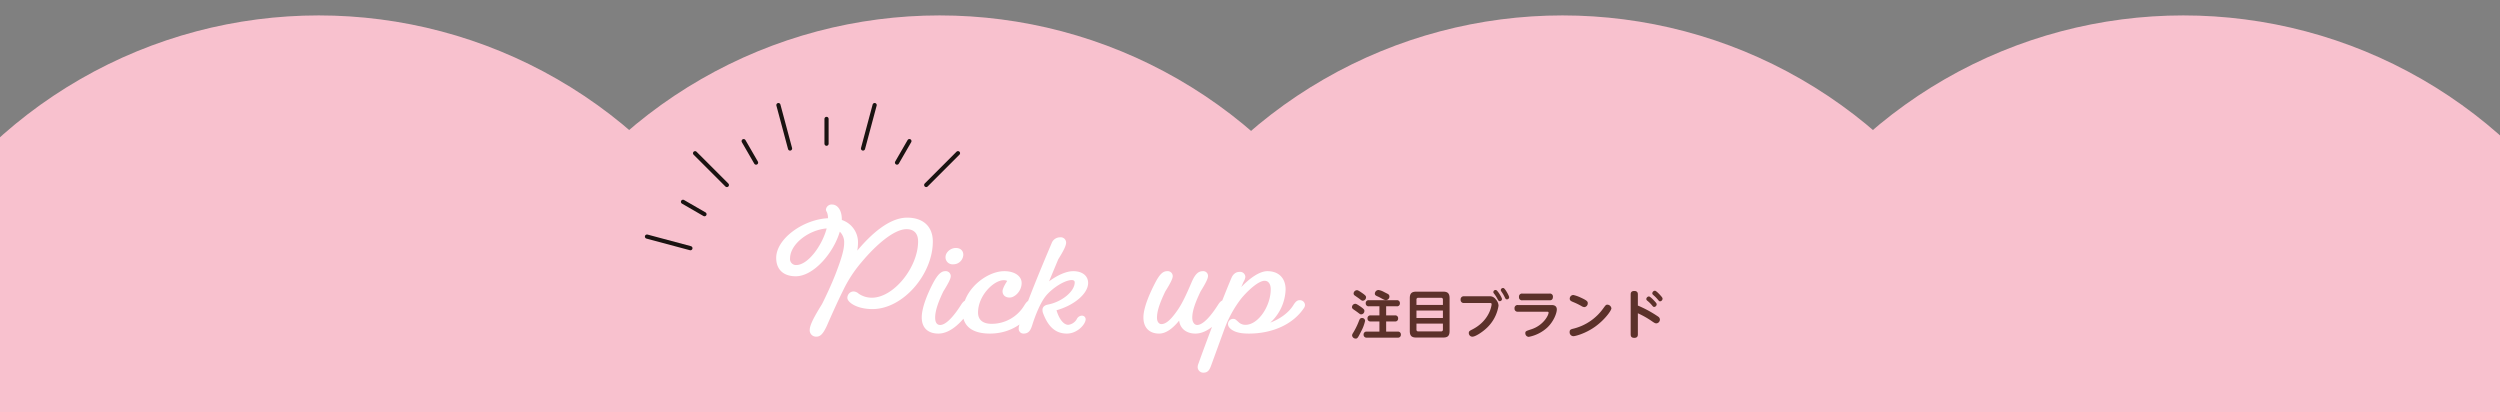 <svg xmlns="http://www.w3.org/2000/svg" xmlns:xlink="http://www.w3.org/1999/xlink" width="1200" height="197.82" viewBox="0 0 1200 197.82">
  <rect x="0" y="0" width="1200" height="197.82" fill="#808080" stroke="none"/>
  <defs>
    <clipPath id="clip-path">
      <path id="パス_30279" data-name="パス 30279" d="M0,0H1200V197.82H0Z" transform="translate(-9.844 6115.856)" fill="#f8c1ce"/>
    </clipPath>
  </defs>
  <g id="グループ_2857" data-name="グループ 2857" transform="translate(9.844 -6115.856)">
    <g id="マスクグループ_22" data-name="マスクグループ 22" clip-path="url(#clip-path)">
      <ellipse id="楕円形_51" data-name="楕円形 51" cx="229" cy="228.5" rx="229" ry="228.5" transform="translate(-85.844 6123.255)" fill="#f8c1ce"/>
      <ellipse id="楕円形_52" data-name="楕円形 52" cx="229" cy="228.5" rx="229" ry="228.5" transform="translate(212.156 6123.255)" fill="#f8c1ce"/>
      <ellipse id="楕円形_53" data-name="楕円形 53" cx="229" cy="228.5" rx="229" ry="228.5" transform="translate(511.156 6123.255)" fill="#f8c1ce"/>
      <ellipse id="楕円形_54" data-name="楕円形 54" cx="229" cy="228.5" rx="229" ry="228.5" transform="translate(809.156 6123.255)" fill="#f8c1ce"/>
    </g>
    <g id="グループ_2859" data-name="グループ 2859" transform="translate(138.156 3326.274)">
      <path id="パス_30281" data-name="パス 30281" d="M-68.8-17.75c0-.45-.15-.825-1.725-1.925-2.075-1.45-2.325-1.45-2.675-1.45a1.666,1.666,0,0,0-1.575,1.575,1.179,1.179,0,0,0,.6,1c.3.225,1.8,1.25,2.125,1.5,1.025.825,1.25.975,1.75.975A1.634,1.634,0,0,0-68.8-17.75Zm-.8,6.475c0-.45-.2-.875-2.4-2.35-1.075-.7-1.525-.975-2-.975A1.664,1.664,0,0,0-75.55-13c0,.225.05.6.65,1.05.3.2,1.775,1.225,2.1,1.475,1.1.85,1.225.95,1.725.95A1.6,1.6,0,0,0-69.6-11.275Zm-1.125,3.5c-.9,0-1.15.575-1.45,1.325a34.344,34.344,0,0,1-2.95,6A2.054,2.054,0,0,0-75.5.575,1.714,1.714,0,0,0-73.8,2.1c.8,0,1.025-.15,2.675-3.525A18.732,18.732,0,0,0-69.25-6.45,1.421,1.421,0,0,0-70.725-7.775Zm13.15-10.25a1.362,1.362,0,0,0-.675-1.25c-.25-.15-1.625-.825-1.95-1a7.563,7.563,0,0,0-2.65-.95,1.838,1.838,0,0,0-1.725,1.75c0,.775.55,1,1.7,1.5.4.175.525.25,1.675.875,1.225.65,1.5.725,1.9.725A1.707,1.707,0,0,0-57.575-18.025ZM-59.15-13.4h5.05a1.35,1.35,0,0,0,1.55-1.475,1.365,1.365,0,0,0-1.55-1.45H-67.4a1.363,1.363,0,0,0-1.55,1.475A1.359,1.359,0,0,0-67.4-13.4h5.025v4.375H-66.55a1.351,1.351,0,0,0-1.55,1.45,1.359,1.359,0,0,0,1.55,1.45h4.175V-1.25h-6.05A1.365,1.365,0,0,0-69.975.2a1.374,1.374,0,0,0,1.55,1.45h14.8A1.365,1.365,0,0,0-52.075.2a1.374,1.374,0,0,0-1.55-1.45H-59.15V-6.125h4.2A1.35,1.35,0,0,0-53.4-7.6a1.344,1.344,0,0,0-1.55-1.425h-4.2Zm30.45-3.9c0-2.475-1.1-3.125-3.1-3.125H-44.7c-2,0-3.1.675-3.1,3.125V-1.5c0,2.5,1.15,3.1,3.1,3.1h12.9c1.975,0,3.1-.6,3.1-3.1Zm-3.2,5.95v3.575H-44.6V-11.35Zm-12.7-5.275a.776.776,0,0,1,.85-.85h11a.788.788,0,0,1,.85.85v2.575H-44.6Zm12.7,11.55V-2.2a.788.788,0,0,1-.85.85h-11a.776.776,0,0,1-.85-.85V-5.075Zm22.5-9.9c.475,0,.875,0,.875.6,0,.525-.9,7.8-9.225,12.075-1.275.65-1.725.875-1.725,1.7a1.745,1.745,0,0,0,1.7,1.8c1.45,0,4.7-2.15,6.6-3.9A18.663,18.663,0,0,0-5.2-13.7a4.692,4.692,0,0,0-1.35-3.025A3.345,3.345,0,0,0-9.675-18.2H-21.75a1.462,1.462,0,0,0-1.65,1.6,1.469,1.469,0,0,0,1.65,1.625Zm6.625-7.175A.967.967,0,0,0-3-22.175,1.053,1.053,0,0,0-4.125-21.15c0,.225.125.425.45.9A15.523,15.523,0,0,1-2.25-17.8c.375.775.525,1.075,1.1,1.075A1.051,1.051,0,0,0-.1-17.75C-.1-18.4-2.025-21.9-2.775-22.15Zm-3.6.95a1.067,1.067,0,0,0-1.325,1,.964.964,0,0,0,.275.625A18.641,18.641,0,0,1-5.7-16.9c.35.675.525,1.05,1.1,1.05A1.056,1.056,0,0,0-3.55-16.9C-3.55-17.5-5.6-20.975-6.375-21.2Zm12.6,1.7a1.426,1.426,0,0,0-1.6,1.625,1.413,1.413,0,0,0,1.6,1.6H19.3c.4,0,1.6,0,1.6-1.625a1.421,1.421,0,0,0-1.6-1.6ZM4.1-14a1.453,1.453,0,0,0-1.625,1.625A1.438,1.438,0,0,0,4.1-10.8H18.05c.3,0,.775.025.775.425,0,1.325-2.525,6.125-8.25,8-2.625.85-2.925.95-2.925,1.9A1.723,1.723,0,0,0,9.3,1.275a18.279,18.279,0,0,0,8.875-4.45c3.15-2.975,4.6-7,4.6-8.7C22.775-14,20.75-14,20.25-14Zm42.975-.175c-.725,0-.85.2-2.025,1.8A24.863,24.863,0,0,1,31.075-2.75c-1.55.375-2.15.525-2.15,1.725A1.848,1.848,0,0,0,30.725.95c.925,0,5.625-1.2,10.2-4.4,4.675-3.25,8.05-7.875,8.05-8.975A2.02,2.02,0,0,0,47.075-14.175ZM30.7-18.825a1.765,1.765,0,0,0-1.725,1.775c0,.9.65,1.175,1.55,1.575a32.466,32.466,0,0,1,4.05,1.95,3.049,3.049,0,0,0,1.4.525,1.822,1.822,0,0,0,1.65-1.875c0-.75-.175-1.25-3.325-2.675A16.388,16.388,0,0,0,30.7-18.825ZM61.675-10.05a43.234,43.234,0,0,1,6.65,3.75c1.075.75,1.6,1.1,2.25,1.1A1.839,1.839,0,0,0,72.25-7.075a1.7,1.7,0,0,0-.8-1.35,55.527,55.527,0,0,0-9.775-5.325v-5.3c0-.525-.025-1.7-1.725-1.7-1.725,0-1.725,1.2-1.725,1.7V.05c0,.775.175,1.7,1.75,1.7,1.7,0,1.7-1.2,1.7-1.7Zm5.3-8.075a1.347,1.347,0,0,0-1.25,1.275,1.1,1.1,0,0,0,.525.8,16.093,16.093,0,0,1,2.2,2.175c.375.475.65.8,1.075.8a1.316,1.316,0,0,0,1.175-1.25c0-.35-.1-.575-1.075-1.625C68.925-16.7,67.55-18.125,66.975-18.125Zm2.875-2.75A1.348,1.348,0,0,0,68.6-19.6c0,.35.25.575.525.825a17.746,17.746,0,0,1,2.15,2.175c.55.675.675.825,1.075.825a1.3,1.3,0,0,0,1.175-1.25c0-.35-.1-.6-1.025-1.625C71.825-19.4,70.425-20.875,69.85-20.875Z" transform="translate(576.5 2950)" fill="#5c312a"/>
      <path id="パス_30280" data-name="パス 30280" d="M-85.155-42.98a11.282,11.282,0,0,0-7.77-10.85v-.28c0-4.69-2.24-7.14-4.69-7.14a2.754,2.754,0,0,0-2.94,2.45,2.234,2.234,0,0,0,.42,1.12,6.63,6.63,0,0,1,.56,3.01c-11.83.56-24.85,9.8-24.85,19.04,0,5.6,3.5,8.82,9.38,8.82,8.61,0,18.2-11.27,21.14-21.42a7.108,7.108,0,0,1,2.1,5.46c0,3.15-1.33,7.56-3.92,14.35-2.24,5.88-5.67,12.95-6.72,14.98-3.78,6.09-5.88,10.08-5.88,12.32a3.033,3.033,0,0,0,3.22,3.29c1.89,0,3.22-1.33,5.11-5.46,1.61-3.71,4.97-11.27,7.56-16.45a61.77,61.77,0,0,1,8.82-13.65c6.51-7.84,15.47-16.03,21.77-16.03,3.43,0,5.53,1.96,5.53,5.88,0,12.39-11.69,27.02-22.19,27.02a11.1,11.1,0,0,1-6.37-1.96,3.928,3.928,0,0,0-2.45-1.05,3.083,3.083,0,0,0-2.94,3.08c0,2.1,4.48,5.39,12.04,5.39,14.7,0,28.98-16.73,28.98-32.41,0-7.35-4.76-11.48-12.32-11.48-8.82,0-17.71,8.4-23.94,15.82A22.488,22.488,0,0,0-85.155-42.98Zm-29.68,10.78a2.852,2.852,0,0,1-2.94-3.15c0-6.93,8.96-13.72,17.57-14.42C-102.305-41.72-109.1-32.2-114.835-32.2Zm84.21,20.51a2.524,2.524,0,0,0,.42-1.4,2.438,2.438,0,0,0-2.59-2.24c-1.33,0-2.17,1.05-3.08,2.52-3.15,4.9-6.93,9.38-9.87,9.38-1.33,0-2.38-.98-2.38-3.5,0-3.43,1.54-7.63,3.92-12.6,2.66-4.27,3.57-6.23,3.57-7.35a2.4,2.4,0,0,0-2.66-2.38c-1.82,0-3.57,1.4-5.95,5.95-2.52,4.83-5.32,11.55-5.32,16.24,0,5.18,3.15,7.77,7.98,7.77C-40.565.7-34.9-5.11-30.625-11.69Zm-12.53-24.29a3.385,3.385,0,0,0,3.71,3.43,4.776,4.776,0,0,0,4.83-4.55c0-2.03-1.4-3.29-3.57-3.29C-40.775-40.39-43.155-38.29-43.155-35.98ZM-21.1-3.99c-3.92,0-6.44-1.75-6.44-5.39,0-8.19,7.56-15.54,12.32-15.54a3.537,3.537,0,0,1,1.68.35c-1.54,2.38-2.24,3.99-2.24,4.97,0,1.75,1.26,3.01,3.43,3.01,2.38,0,5.74-3.01,5.74-7,0-3.15-3.15-5.67-8.33-5.67-8.47,0-19.95,8.96-19.95,19.81C-34.9-2.8-30.2.7-21.875.7-12.215.7-4.865-4.2-.1-11.69a2.524,2.524,0,0,0,.42-1.4,2.438,2.438,0,0,0-2.59-2.24c-1.33,0-2.17,1.05-3.08,2.52A18.211,18.211,0,0,1-21.1-3.99Zm36.89.49c-2.24,0-4.41-2.73-5.67-7C18.3-12.74,25.3-18.34,25.3-23.59c0-3.5-2.87-5.67-7.14-5.67-3.43,0-7.77,2.03-11.62,4.9l4.41-10.57c2.45-3.92,3.78-6.51,3.78-7.98a2.546,2.546,0,0,0-2.87-2.59,4.3,4.3,0,0,0-3.92,2.45c-4.83,11.41-11.2,26.6-15.68,39.69a4.969,4.969,0,0,0-.28,1.68A2.273,2.273,0,0,0-5.635.7c2.73,0,3.5-2.17,4.13-4.13C.035-8.33,2.485-14.28,5-17.36c3.15-3.85,9.1-7.63,12.46-7.63.91,0,1.4.42,1.4,1.12,0,4.27-6.02,9.31-12.81,10.64-1.82.35-2.66,1.26-2.66,2.59a4.5,4.5,0,0,0,.28,1.54C6.055-2.73,9.555.7,15.085.7c5.11,0,9.03-4.55,9.03-6.86a1.749,1.749,0,0,0-1.82-1.75,2.865,2.865,0,0,0-2.45,1.68A5.457,5.457,0,0,1,15.785-3.5Zm76.93-8.19a2.524,2.524,0,0,0,.42-1.4,2.438,2.438,0,0,0-2.59-2.24c-1.33,0-2.17,1.05-3.08,2.52-3.15,4.9-6.93,9.38-9.87,9.38-.98,0-2.31-.98-2.31-3.5,0-3.43,1.61-7.63,3.99-12.6,2.66-4.27,3.57-6.3,3.57-7.42a2.282,2.282,0,0,0-2.45-2.31c-2.03,0-3.64,1.12-5.46,5.39-1.89,4.41-4.2,9.73-6.65,13.23-2.66,3.85-5.25,6.79-7.84,6.79-.91,0-2.1-.84-2.1-3.08,0-3.43,1.61-7.63,3.99-12.6,2.66-4.27,3.57-6.23,3.57-7.35a2.4,2.4,0,0,0-2.66-2.38c-2.03,0-3.64,1.4-5.95,5.95-2.52,4.9-5.46,11.62-5.46,16.24,0,5.11,3.01,7.77,7.56,7.77,3.36,0,6.65-2.59,9.59-6.23C69.475-1.4,72.835.7,76.755.7,82.845.7,88.445-5.11,92.715-11.69Zm31.01-1.12c-2.45,3.85-6.65,6.58-10.99,8.26a22.528,22.528,0,0,0,7.35-15.89c0-5.53-3.36-8.82-8.75-8.82-3.78,0-8.54,3.43-12.53,7.63l1.05-2.45a6.055,6.055,0,0,0,.91-2.38,2.5,2.5,0,0,0-2.8-2.45c-1.68,0-3.08.98-3.92,3.01-4.06,9.59-11.41,28.7-15.82,41.09a4.471,4.471,0,0,0-.35,1.68,2.7,2.7,0,0,0,2.73,2.59c2.17,0,2.94-1.26,3.78-3.57l6.3-17.29a54.923,54.923,0,0,1,8.19-14.84c3.15-3.78,8.19-8.4,11.13-8.4,1.82,0,2.94,1.54,2.94,4.06,0,8.12-6.02,17.08-12.11,17.08a4.759,4.759,0,0,1-3.29-1.26c-1.33-1.19-1.61-1.61-2.66-1.61a2.5,2.5,0,0,0-2.45,2.52c0,.98.7,2.03,2.17,2.94C96.495.21,98.875.7,102.515.7c11.27,0,21.28-4.48,26.46-12.39a2.524,2.524,0,0,0,.42-1.4,2.438,2.438,0,0,0-2.59-2.24C125.475-15.33,124.635-14.28,123.725-12.81Z" transform="translate(349 2949)" fill="#fff"/>
    </g>
    <g id="グループ_2974" data-name="グループ 2974" transform="matrix(0.966, -0.259, 0.259, 0.966, 94.015, 6169.325)">
      <line id="線_68" data-name="線 68" y2="21.582" transform="translate(261.327 66.934)" fill="none" stroke="#1a1311" stroke-linecap="round" stroke-width="2"/>
      <line id="線_69" data-name="線 69" x2="10.791" y2="18.69" transform="translate(216.713 78.888)" fill="none" stroke="#1a1311" stroke-linecap="round" stroke-width="2"/>
      <line id="線_70" data-name="線 70" x2="18.69" y2="10.79" transform="translate(184.055 111.547)" fill="none" stroke="#1a1311" stroke-linecap="round" stroke-width="2"/>
      <line id="線_71" data-name="線 71" x1="18.689" y2="10.79" transform="translate(319.91 111.547)" fill="none" stroke="#1a1311" stroke-linecap="round" stroke-width="2"/>
      <line id="線_72" data-name="線 72" x1="10.792" y2="18.689" transform="translate(295.149 78.888)" fill="none" stroke="#1a1311" stroke-linecap="round" stroke-width="2"/>
      <line id="線_73" data-name="線 73" x2="3.082" y2="11.5" transform="translate(240.737 79.32)" fill="none" stroke="#1a1311" stroke-linecap="round" stroke-width="2"/>
      <line id="線_74" data-name="線 74" x2="8.422" y2="8.42" transform="translate(205.075 99.908)" fill="none" stroke="#1a1311" stroke-linecap="round" stroke-width="2"/>
      <line id="線_75" data-name="線 75" x1="8.421" y2="8.422" transform="translate(309.158 99.907)" fill="none" stroke="#1a1311" stroke-linecap="round" stroke-width="2"/>
      <line id="線_76" data-name="線 76" x1="3.083" y2="11.503" transform="translate(278.835 79.318)" fill="none" stroke="#1a1311" stroke-linecap="round" stroke-width="2"/>
    </g>
  </g>
</svg>
